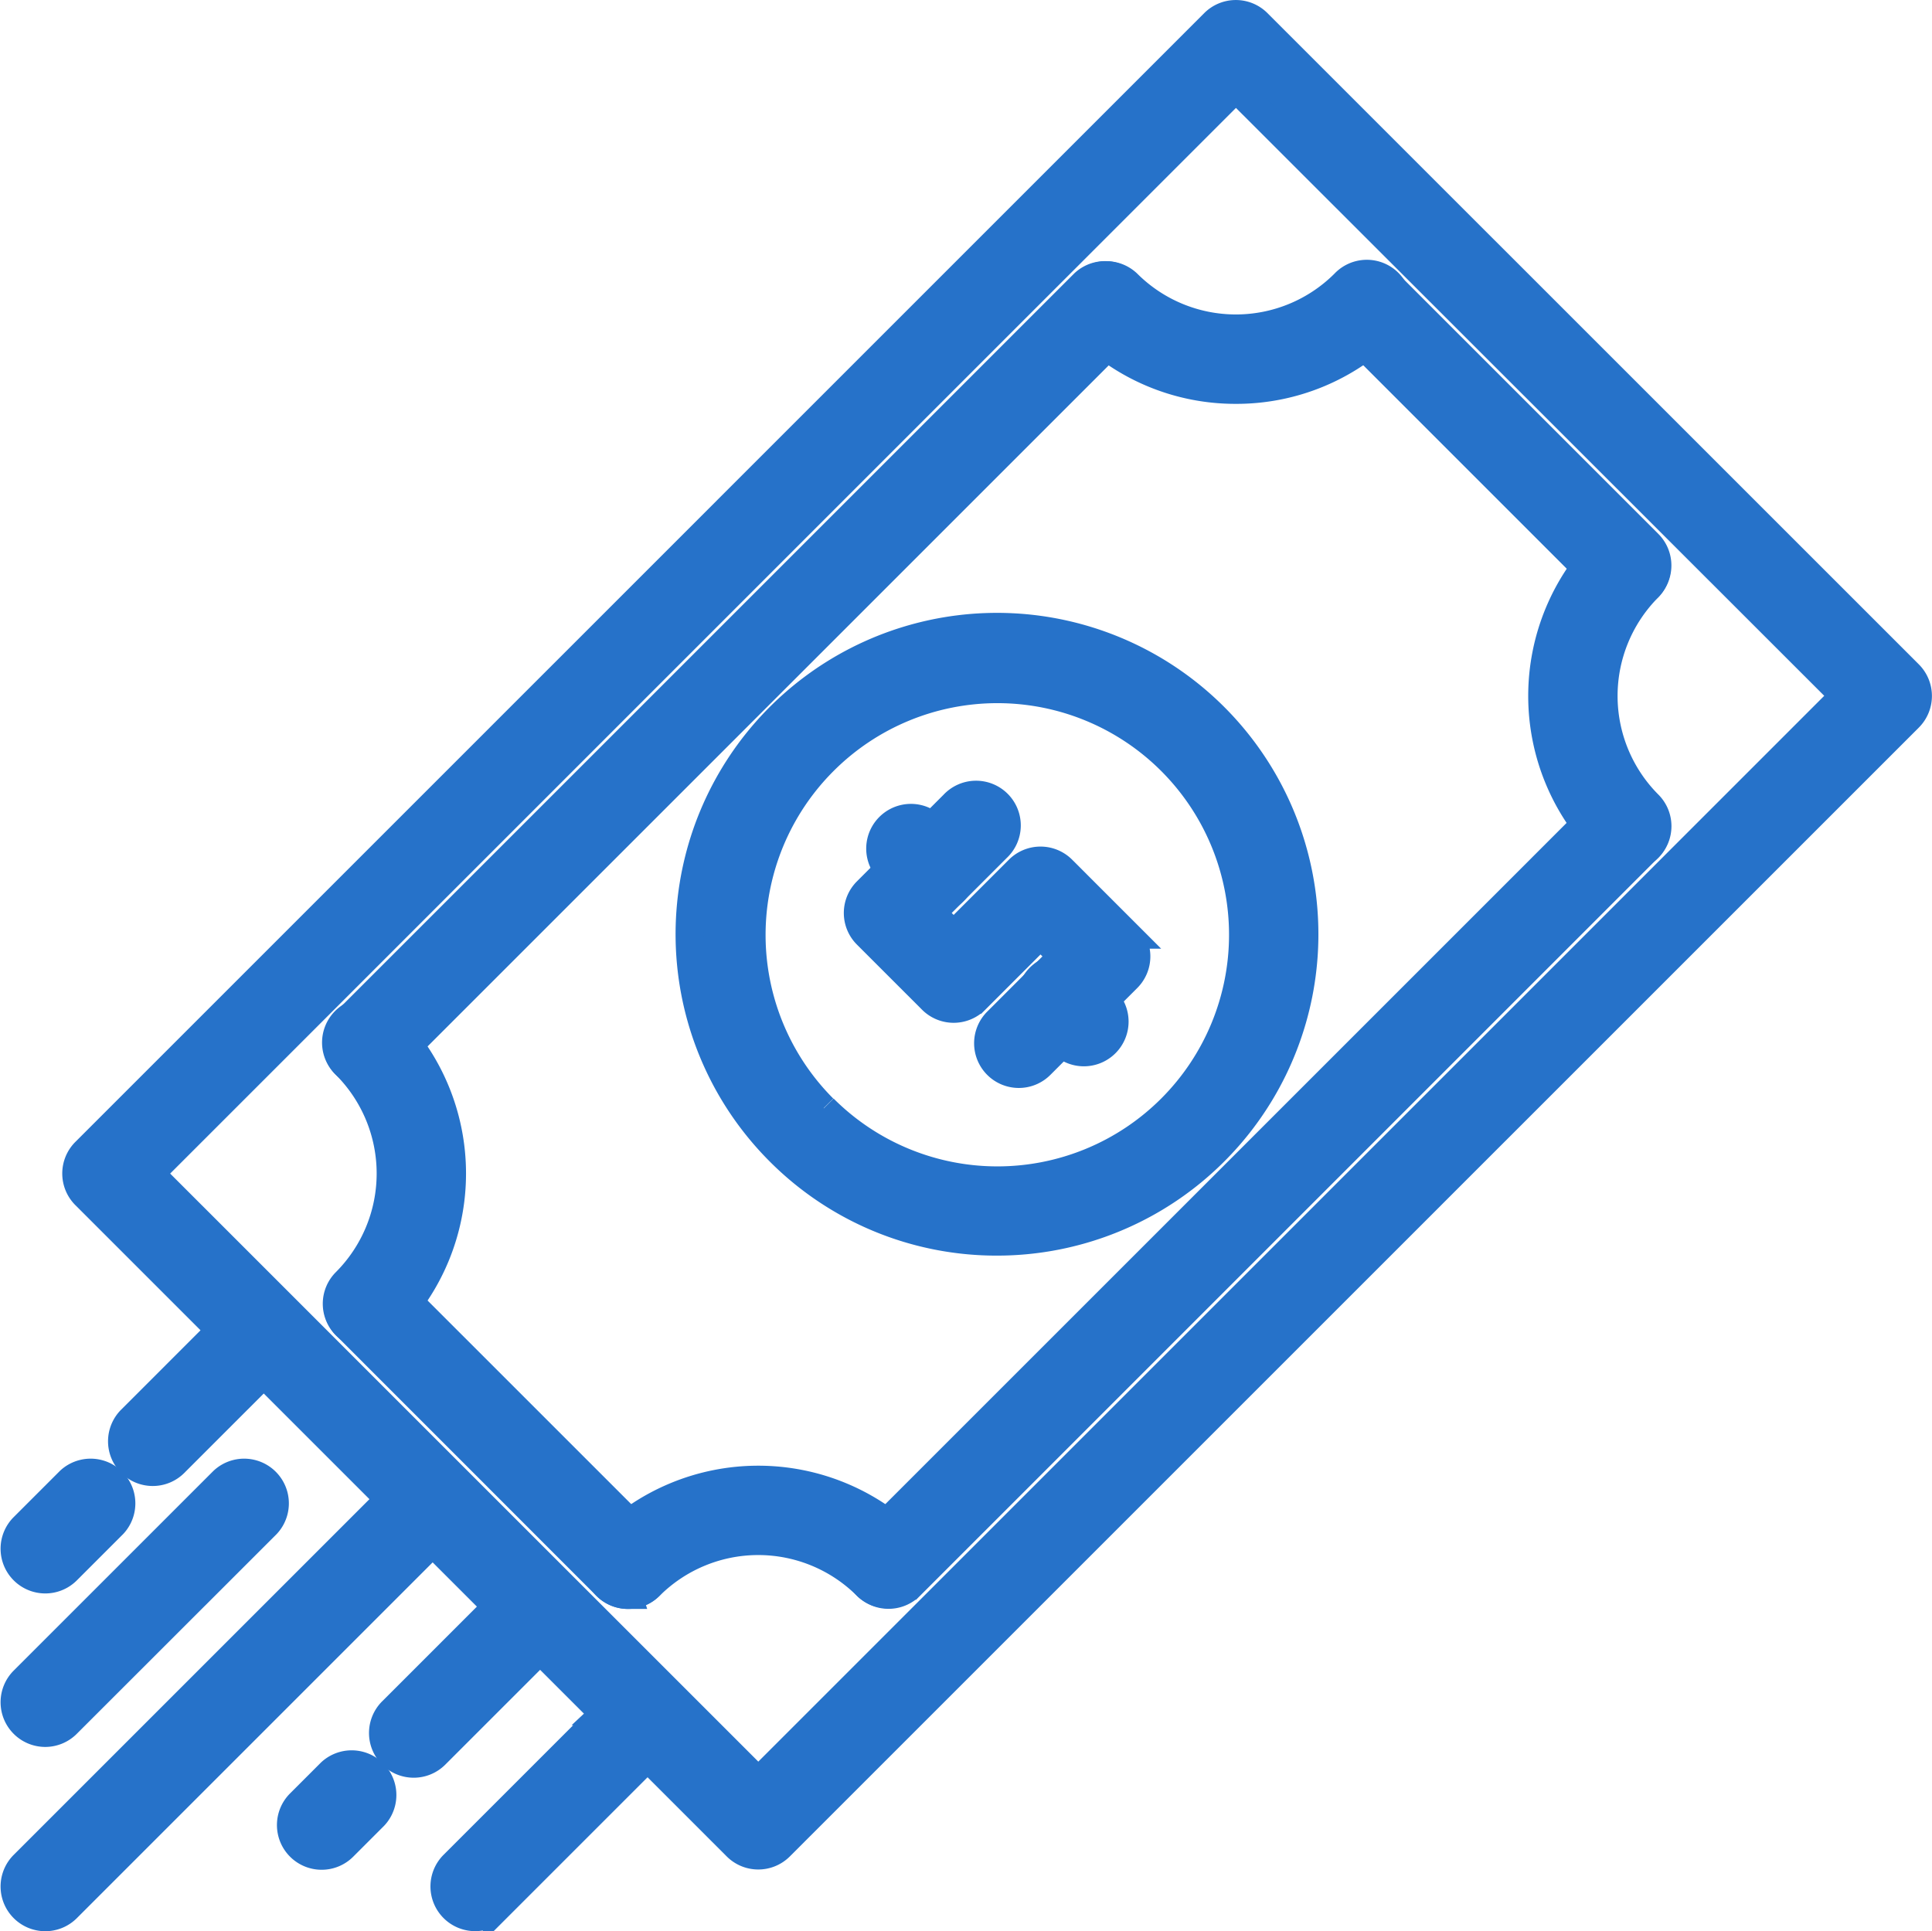 <?xml version="1.0" encoding="UTF-8"?>
<svg xmlns="http://www.w3.org/2000/svg" width="34.521" height="34.51" viewBox="0 0 34.521 34.51">
  <g id="Group_41153" data-name="Group 41153" transform="translate(-7.739 -7.818)">
    <g id="Group_27967" data-name="Group 27967" transform="translate(9.101 8.068)">
      <g id="Group_27966" data-name="Group 27966" transform="translate(10.961 10.952)">
        <path id="Path_9556" data-name="Path 9556" d="M189.4,178.752a5.469,5.469,0,0,1-3.879-1.6h0a5.493,5.493,0,1,1,3.879,1.6Zm-3.1-2.38a4.389,4.389,0,1,0,0-6.207A4.389,4.389,0,0,0,186.294,176.372Z" transform="translate(-183.905 -167.766)" fill="#2672c9" stroke="#2672c9" stroke-width="0.5"></path>
        <path id="Path_9557" data-name="Path 9557" d="M230.592,216.692a.549.549,0,0,1-.388-.937l1.164-1.164-.388-.388-1.164,1.164a.549.549,0,0,1-.776,0l-1.164-1.164a.549.549,0,0,1,0-.776l1.552-1.552a.549.549,0,1,1,.776.776l-1.164,1.164.388.388,1.164-1.164a.549.549,0,0,1,.776,0l1.164,1.164a.549.549,0,0,1,0,.776l-1.552,1.552A.547.547,0,0,1,230.592,216.692Z" transform="translate(-224.711 -208.702)" fill="#2672c9" stroke="#2672c9" stroke-width="0.5"></path>
        <path id="Path_9558" data-name="Path 9558" d="M234.309,218.858a.547.547,0,0,1-.388-.161l-.388-.388a.549.549,0,0,1,.776-.776l.388.388a.549.549,0,0,1-.388.937Z" transform="translate(-229.98 -213.971)" fill="#2672c9" stroke="#2672c9" stroke-width="0.5"></path>
        <path id="Path_9559" data-name="Path 9559" d="M273.906,258.455a.547.547,0,0,1-.388-.161l-.388-.388a.549.549,0,1,1,.776-.776l.388.388a.549.549,0,0,1-.388.937Z" transform="translate(-266.862 -250.852)" fill="#2672c9" stroke="#2672c9" stroke-width="0.5"></path>
      </g>
      <path id="Path_9560" data-name="Path 9560" d="M36.255,40.976a.547.547,0,0,1-.388-.161L24.229,29.177a.549.549,0,0,1,0-.776L44.4,8.229a.549.549,0,0,1,.776,0L56.815,19.867a.549.549,0,0,1,0,.776L36.643,40.815a.547.547,0,0,1-.388.161ZM25.393,28.79,36.255,39.652l19.4-19.4L44.79,9.393Z" transform="translate(-24.068 -8.068)" fill="#2672c9" stroke="#2672c9" stroke-width="0.5"></path>
      <path id="Path_9561" data-name="Path 9561" d="M357.371,81.7a.547.547,0,0,1-.388-.161l-4.655-4.655a.549.549,0,0,1,.776-.776l4.655,4.655a.549.549,0,0,1-.388.937Z" transform="translate(-329.667 -71.296)" fill="#2672c9" stroke="#2672c9" stroke-width="0.5"></path>
      <path id="Path_9562" data-name="Path 9562" d="M228.264,226a.549.549,0,0,1-.388-.937l13.19-13.19a.549.549,0,0,1,.776.776l-13.19,13.19A.547.547,0,0,1,228.264,226Z" transform="translate(-213.75 -197.75)" fill="#2672c9" stroke="#2672c9" stroke-width="0.5"></path>
      <path id="Path_9563" data-name="Path 9563" d="M92.5,90.238a.549.549,0,0,1-.388-.937l13.19-13.19a.549.549,0,0,1,.776.776l-13.19,13.19A.547.547,0,0,1,92.5,90.238Z" transform="translate(-87.295 -71.296)" fill="#2672c9" stroke="#2672c9" stroke-width="0.5"></path>
      <path id="Path_9564" data-name="Path 9564" d="M97.155,341.919a.547.547,0,0,1-.388-.161L92.111,337.1a.549.549,0,0,1,.776-.776l4.655,4.655a.549.549,0,0,1-.388.937Z" transform="translate(-87.296 -313.667)" fill="#2672c9" stroke="#2672c9" stroke-width="0.5"></path>
      <path id="Path_9565" data-name="Path 9565" d="M92.5,274.036a.549.549,0,0,1-.388-.937,2.746,2.746,0,0,0,0-3.879.549.549,0,1,1,.776-.776,3.845,3.845,0,0,1,0,5.431A.547.547,0,0,1,92.5,274.036Z" transform="translate(-87.296 -250.439)" fill="#2672c9" stroke="#2672c9" stroke-width="0.5"></path>
      <path id="Path_9566" data-name="Path 9566" d="M160.382,392.075a.549.549,0,0,1-.388-.937,3.845,3.845,0,0,1,5.431,0,.549.549,0,0,1-.776.776,2.746,2.746,0,0,0-3.879,0A.547.547,0,0,1,160.382,392.075Z" transform="translate(-150.523 -363.823)" fill="#2672c9" stroke="#2672c9" stroke-width="0.5"></path>
      <path id="Path_9567" data-name="Path 9567" d="M287.159,78.014a3.815,3.815,0,0,1-2.716-1.125.549.549,0,0,1,.776-.776,2.743,2.743,0,0,0,3.879,0,.549.549,0,1,1,.776.776A3.815,3.815,0,0,1,287.159,78.014Z" transform="translate(-266.438 -71.297)" fill="#2672c9" stroke="#2672c9" stroke-width="0.5"></path>
      <path id="Path_9568" data-name="Path 9568" d="M407.526,149.582a.547.547,0,0,1-.388-.161,3.845,3.845,0,0,1,0-5.431.549.549,0,0,1,.776.776,2.746,2.746,0,0,0,0,3.879.549.549,0,0,1-.388.937Z" transform="translate(-379.821 -134.519)" fill="#2672c9" stroke="#2672c9" stroke-width="0.5"></path>
    </g>
    <path id="Path_9569" data-name="Path 9569" d="M8.548,399.681a.549.549,0,0,1-.388-.937l6.583-6.583a.549.549,0,0,1,.776.776L8.936,399.52A.547.547,0,0,1,8.548,399.681Z" transform="translate(0 -357.602)" fill="#2672c9" stroke="#2672c9" stroke-width="0.5"></path>
    <path id="Path_9570" data-name="Path 9570" d="M36.548,347.017a.549.549,0,0,1-.388-.937l1.92-1.92a.549.549,0,0,1,.776.776l-1.92,1.92A.547.547,0,0,1,36.548,347.017Z" transform="translate(-26.08 -312.894)" fill="#2672c9" stroke="#2672c9" stroke-width="0.5"></path>
    <path id="Path_9571" data-name="Path 9571" d="M8.548,389.92a.549.549,0,0,1-.388-.937l.823-.823a.549.549,0,0,1,.776.776l-.823.823A.547.547,0,0,1,8.548,389.92Z" transform="translate(0 -353.877)" fill="#2672c9" stroke="#2672c9" stroke-width="0.5"></path>
    <path id="Path_9572" data-name="Path 9572" d="M8.548,392.663a.549.549,0,0,1-.388-.937l3.566-3.566a.549.549,0,0,1,.776.776L8.936,392.5A.547.547,0,0,1,8.548,392.663Z" transform="translate(0 -353.877)" fill="#2672c9" stroke="#2672c9" stroke-width="0.5"></path>
    <path id="Path_9573" data-name="Path 9573" d="M104.548,419.292a.549.549,0,0,1-.388-.937l2.194-2.194a.549.549,0,1,1,.776.776l-2.194,2.194A.547.547,0,0,1,104.548,419.292Z" transform="translate(-89.417 -379.956)" fill="#2672c9" stroke="#2672c9" stroke-width="0.5"></path>
    <path id="Path_9574" data-name="Path 9574" d="M120.548,451.84a.549.549,0,0,1-.388-.937l2.743-2.743a.549.549,0,0,1,.776.776l-2.743,2.743A.547.547,0,0,1,120.548,451.84Z" transform="translate(-104.319 -409.762)" fill="#2672c9" stroke="#2672c9" stroke-width="0.5"></path>
    <path id="Path_9575" data-name="Path 9575" d="M80.548,465.646a.549.549,0,0,1-.388-.937l.549-.549a.549.549,0,0,1,.776.776l-.549.549A.547.547,0,0,1,80.548,465.646Z" transform="translate(-67.062 -424.665)" fill="#2672c9" stroke="#2672c9" stroke-width="0.5"></path>
  </g>
</svg>
